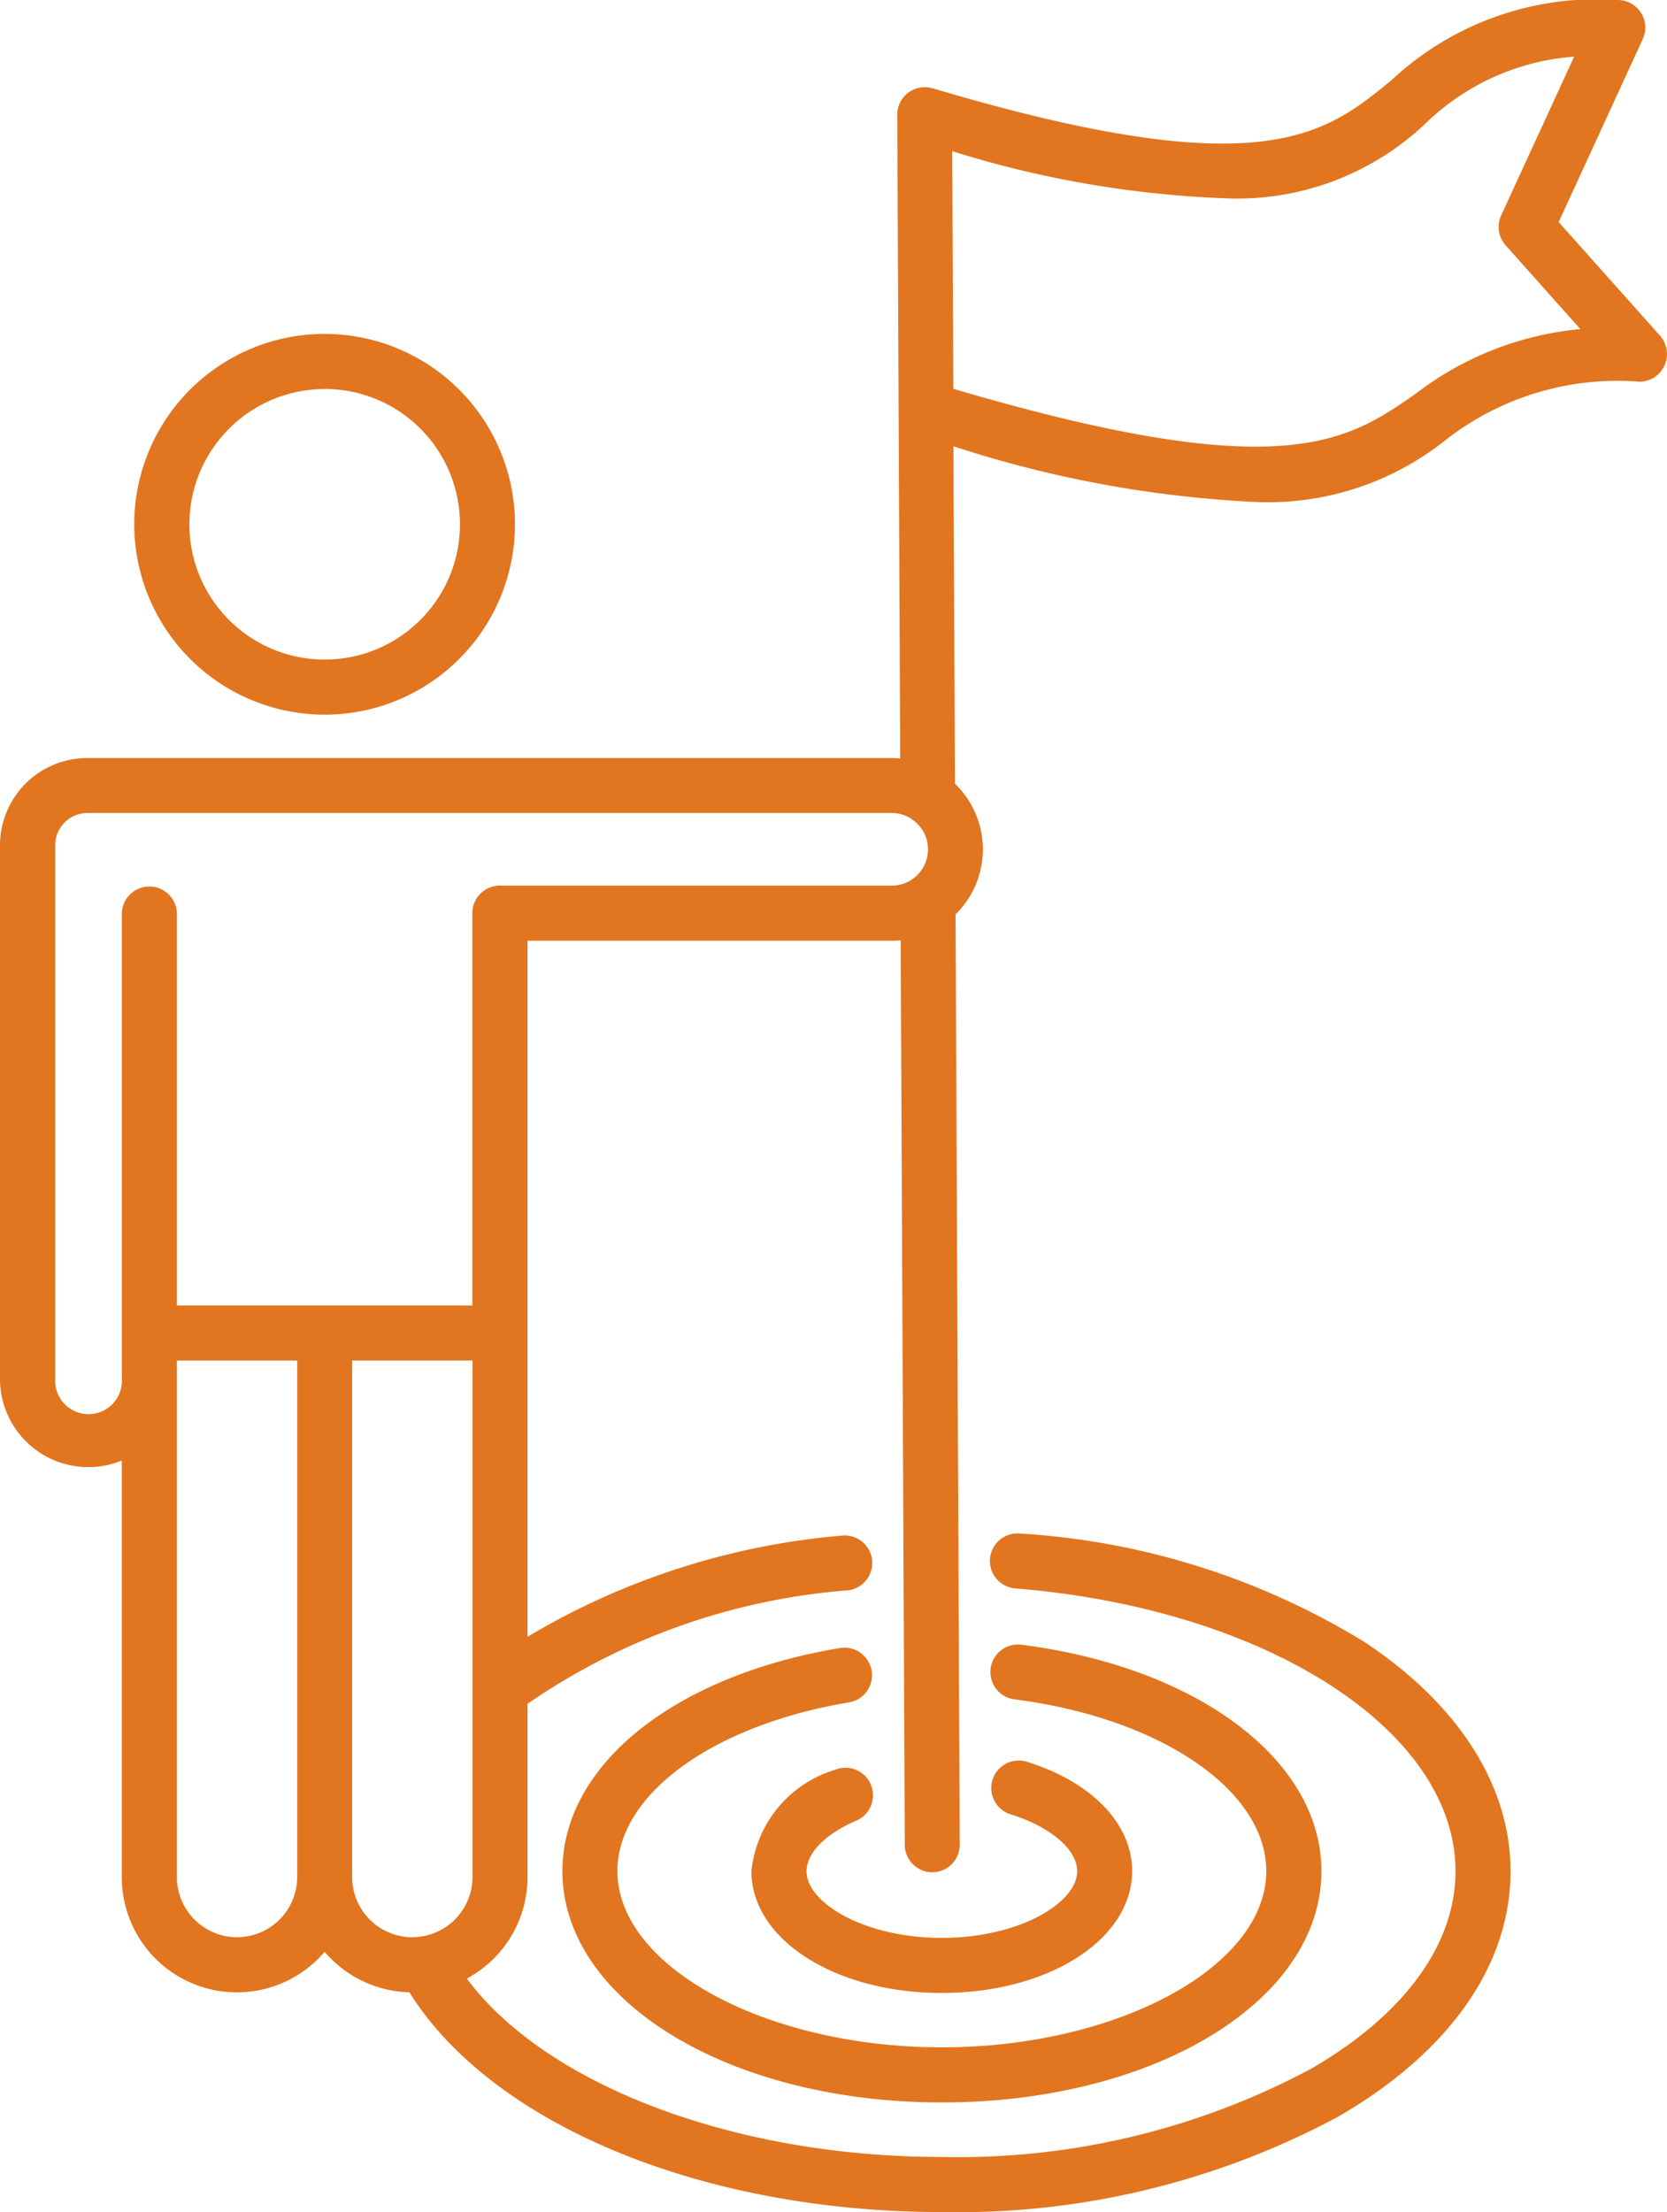 <svg viewBox="0 0 47.56 63.104" height="63.104" width="47.56" xmlns="http://www.w3.org/2000/svg">
  <path fill="#e2751f" transform="translate(-74.37 -15.012)" d="M121.732,24.59l-2.893-3.243,2.4-5.221a.785.785,0,0,0-.7-1.113,8.568,8.568,0,0,0-6.468,2.285c-1.9,1.559-3.687,3.032-13.086.234h-.01a.791.791,0,0,0-.224-.033h0a.785.785,0,0,0-.782.789l.084,18.361c-.077-.007-.156-.012-.236-.012H76.856a2.489,2.489,0,0,0-2.486,2.486V54.343a2.519,2.519,0,0,0,3.475,2.334V68.562a3.284,3.284,0,0,0,5.787,2.129,3.278,3.278,0,0,0,2.419,1.156c2.351,3.768,8.358,6.269,15.19,6.269a22.943,22.943,0,0,0,11.311-2.723c3.168-1.834,4.914-4.32,4.914-7,0-2.442-1.485-4.767-4.179-6.546a21.239,21.239,0,0,0-9.826-3.088.785.785,0,0,0-.126,1.566c7.16.579,12.561,4.048,12.561,8.068,0,2.095-1.466,4.1-4.129,5.64a21.359,21.359,0,0,1-10.525,2.512c-5.927,0-11.3-2.056-13.553-5.089A3.288,3.288,0,0,0,89.42,68.56V63.617a18.646,18.646,0,0,1,9.132-3.236.785.785,0,0,0-.164-1.562,20.945,20.945,0,0,0-8.968,2.887V41.848H99.808c.088,0,.174-.005.259-.013l.117,25.806a.786.786,0,0,0,.786.782h0a.784.784,0,0,0,.782-.789l-.12-26.536a2.6,2.6,0,0,0-.017-3.729l-.043-9.626a32.678,32.678,0,0,0,8.689,1.592,8.124,8.124,0,0,0,5.357-1.774,7.963,7.963,0,0,1,5.515-1.661.778.778,0,0,0,.724-.46A.791.791,0,0,0,121.732,24.59Zm-40.6,45.686a1.717,1.717,0,0,1-1.715-1.715V53.825h3.432V68.56a1.717,1.717,0,0,1-1.716,1.715Zm5,0a1.717,1.717,0,0,1-1.715-1.715V53.825H87.85v9.4h0V68.56a1.717,1.717,0,0,1-1.716,1.715Zm2.5-30a.786.786,0,0,0-.786.786V52.253H79.417V41.06a.786.786,0,0,0-1.571,0V54.341a.952.952,0,1,1-1.9,0V39.12a.916.916,0,0,1,.915-.915H99.81a1.024,1.024,0,0,1,.57.172l.027.02a1.033,1.033,0,0,1,.007,1.685c-.01.007-.02.014-.029.021a1.03,1.03,0,0,1-.575.174H88.635ZM114.73,26.267c-1.943,1.341-3.781,2.607-13.162-.164l-.03-6.778a29.669,29.669,0,0,0,7.755,1.342,7.8,7.8,0,0,0,5.774-2.158,6.8,6.8,0,0,1,4.214-1.881l-2.083,4.53a.786.786,0,0,0,.127.851l2.134,2.392A9.08,9.08,0,0,0,114.73,26.267ZM83.633,35.4A5.431,5.431,0,1,0,78.2,29.971,5.437,5.437,0,0,0,83.633,35.4Zm0-9.292a3.86,3.86,0,1,1-3.86,3.86A3.864,3.864,0,0,1,83.633,26.11Zm8.352,42.282c0,2.726,4.239,5.027,9.256,5.027s9.256-2.3,9.256-5.027c0-2.307-3.022-4.368-7.185-4.9a.785.785,0,0,1,.2-1.558c5.039.643,8.558,3.3,8.558,6.457,0,3.7-4.756,6.6-10.827,6.6s-10.827-2.9-10.827-6.6c0-3.024,3.192-5.584,7.943-6.367a.786.786,0,0,1,.257,1.55C94.71,64.219,91.984,66.2,91.984,68.392Zm13.116,0c0-.618-.766-1.271-1.908-1.623a.785.785,0,0,1,.463-1.5c1.859.575,3.014,1.771,3.014,3.124,0,1.948-2.385,3.475-5.431,3.475s-5.431-1.527-5.431-3.475A3.378,3.378,0,0,1,98.193,65.5a.786.786,0,0,1,.614,1.447c-.88.373-1.426.927-1.426,1.448,0,.9,1.651,1.9,3.86,1.9s3.86-1,3.86-1.9Z" data-name="Path 2176" id="Path_2176"></path>
</svg>
